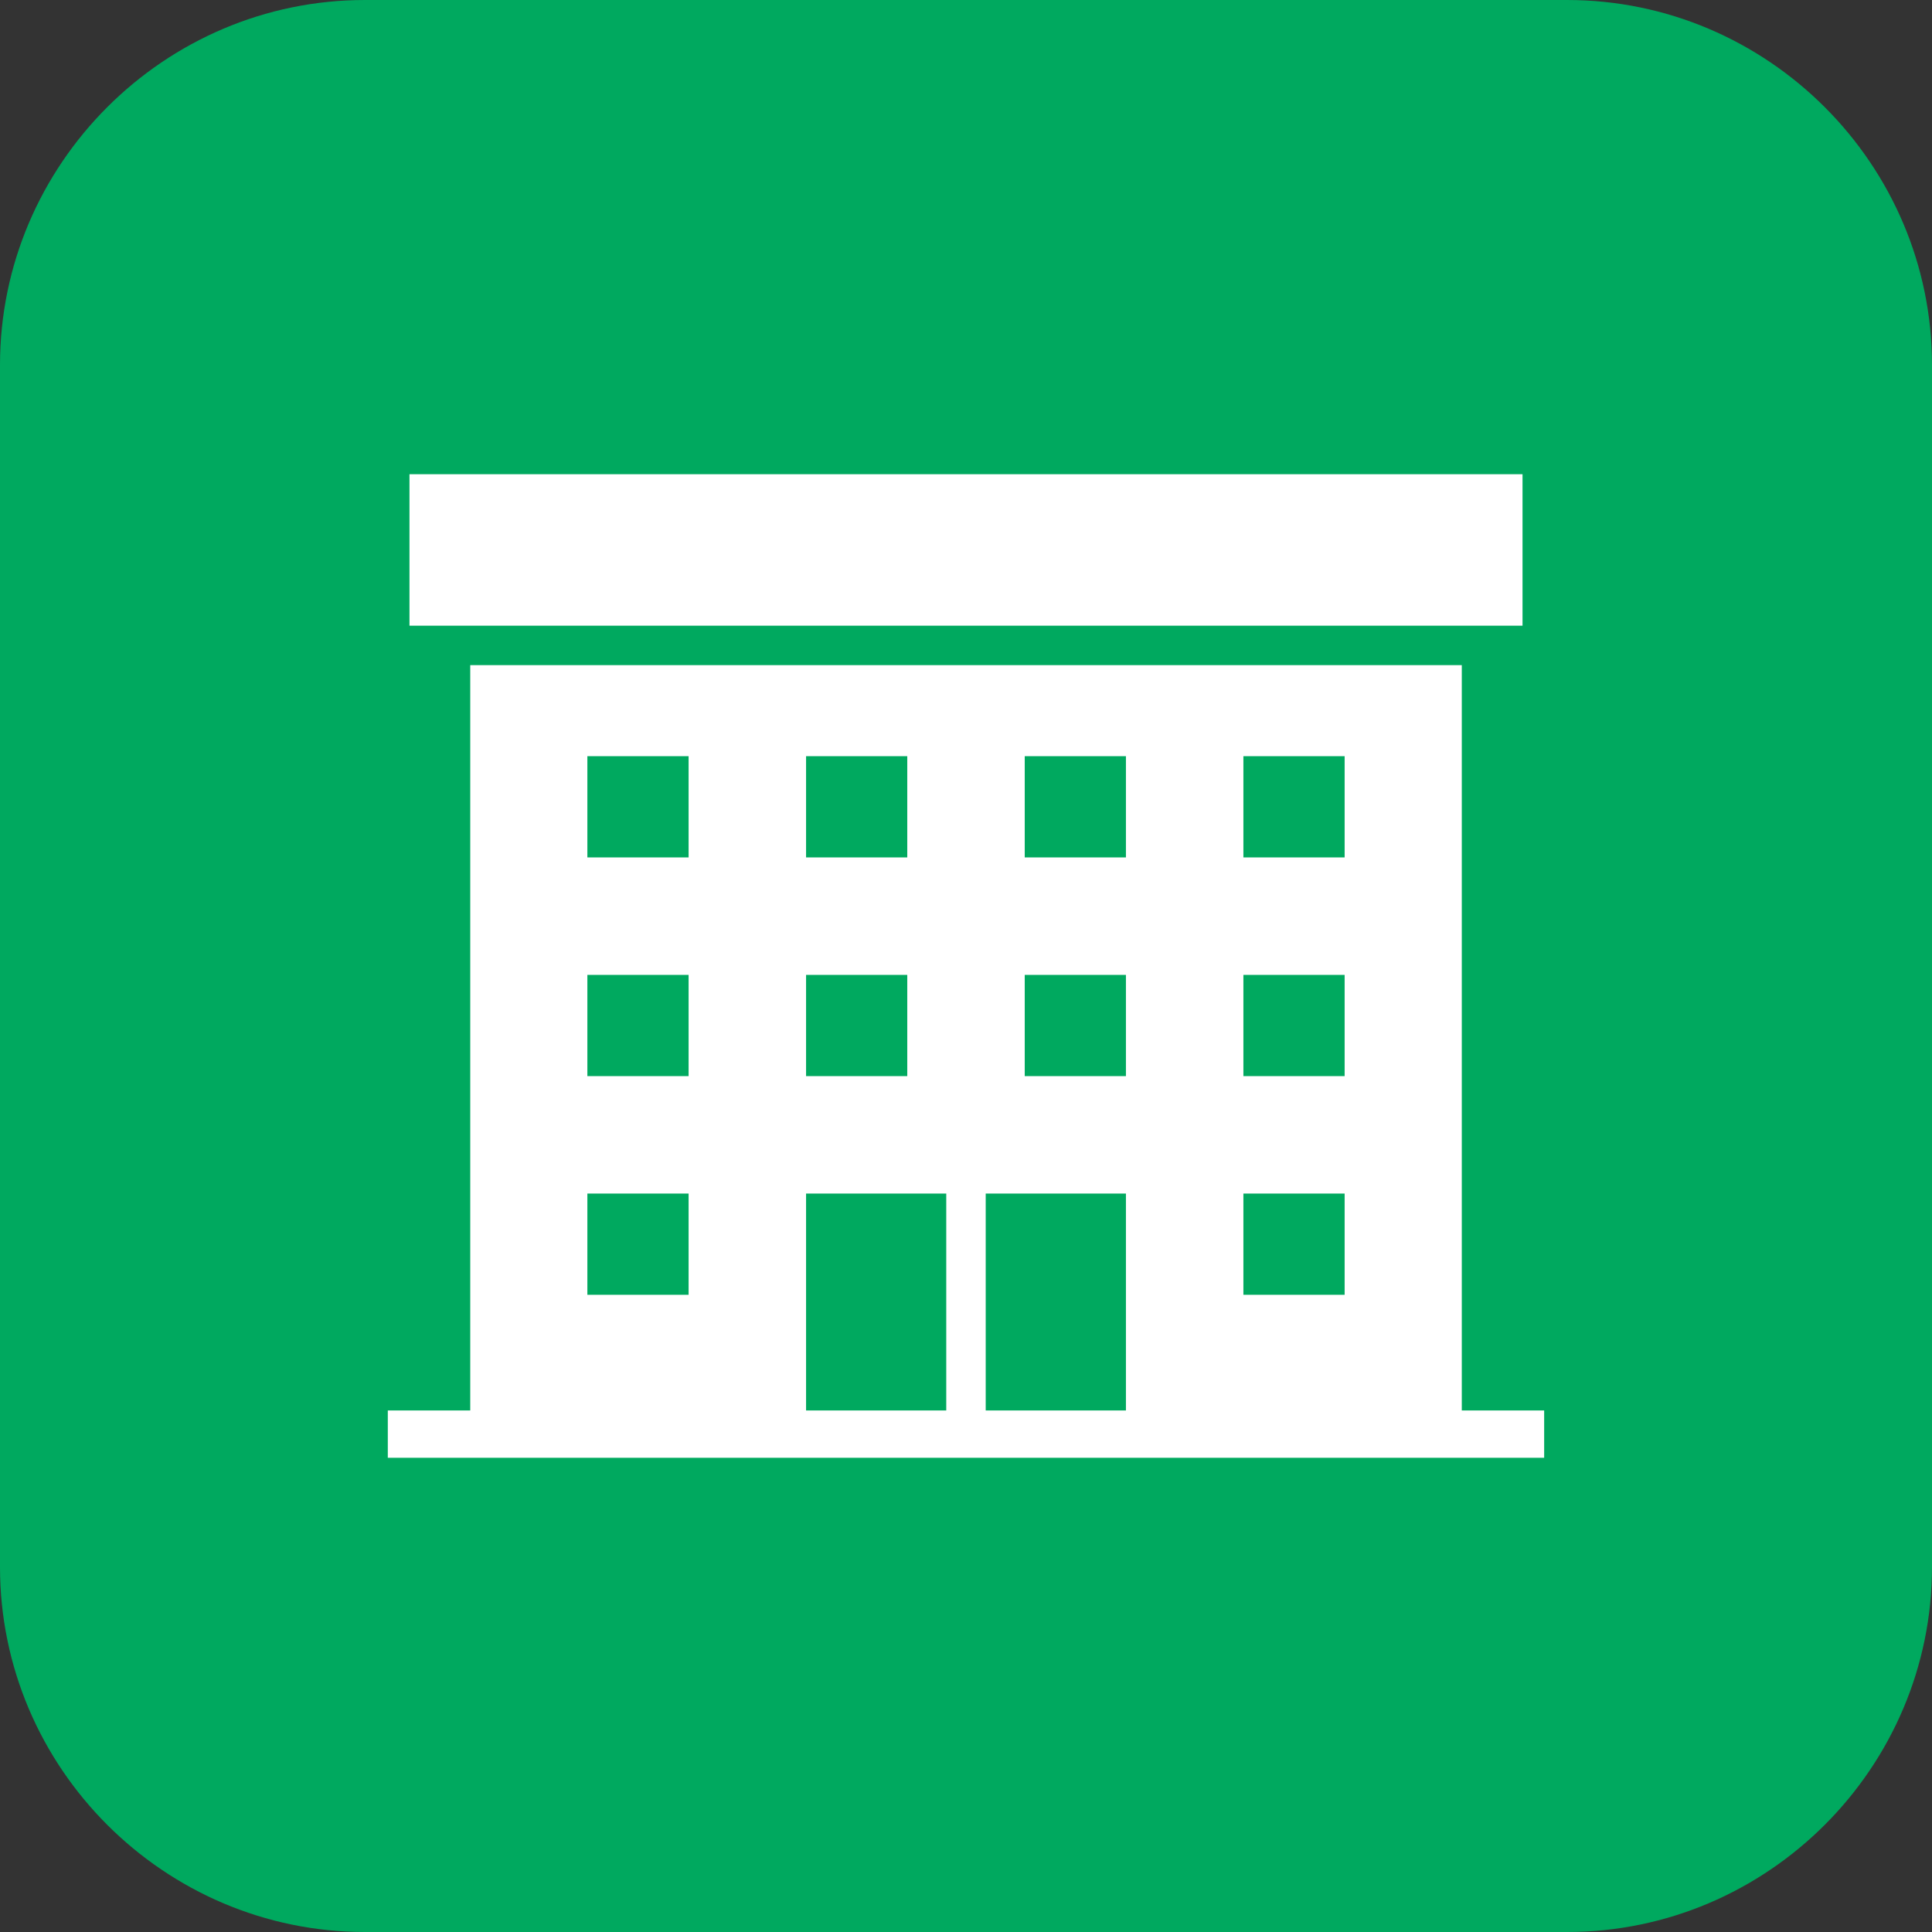 <?xml version="1.0" encoding="utf-8"?>
<!-- Generator: Adobe Illustrator 27.9.4, SVG Export Plug-In . SVG Version: 9.03 Build 54784)  -->
<svg version="1.1" id="レイヤー_1" xmlns="http://www.w3.org/2000/svg" xmlns:xlink="http://www.w3.org/1999/xlink" x="0px"
	 y="0px" width="55px" height="55px" viewBox="0 0 55 55" style="enable-background:new 0 0 55 55;" xml:space="preserve">
<rect x="0" y="0" width="55" height="55" fill="#333333" stroke="none"/>
<style type="text/css">
	.st0{fill:#00A95F;}
	.st1{fill:#FFFFFF;}
</style>
<g>
	<g>
		<g>
			<path class="st0" d="M55,44.611C55,50.325,50.325,55,44.611,55H10.389C4.675,55,0,50.325,0,44.611
				V10.389C0,4.675,4.675,0,10.389,0h34.222C50.325,0,55,4.675,55,10.389V44.611z"/>
		</g>
	</g>
	<g>
		<g>
			<g>
				<rect x="11.657" y="13.5" class="st1" width="31.686" height="4.312"/>
				<path class="st1" d="M41.614,40.153V18.935H13.387v21.218h-2.347V41.5h32.919v-1.347H41.614
					z M35.397,21.527h2.882v2.882h-2.882V21.527z M35.397,27.753h2.882v2.882h-2.882
					V27.753z M35.397,33.978h2.882v2.882h-2.882V33.978z M29.172,21.527h2.881v2.882
					h-2.881V21.527z M29.172,27.753h2.881v2.882h-2.881V27.753z M22.947,21.527h2.881
					v2.882h-2.881V21.527z M22.947,27.753h2.881v2.882h-2.881V27.753z M16.721,21.527
					h2.882v2.882h-2.882V21.527z M16.721,27.753h2.882v2.882h-2.882V27.753z
					 M16.721,33.978h2.882v2.882h-2.882V33.978z M22.947,33.978h3.991v6.175h-3.991
					V33.978z M28.061,40.153v-6.175h3.992v6.175H28.061z"/>
			</g>
		</g>
	</g>
</g>
</svg>
